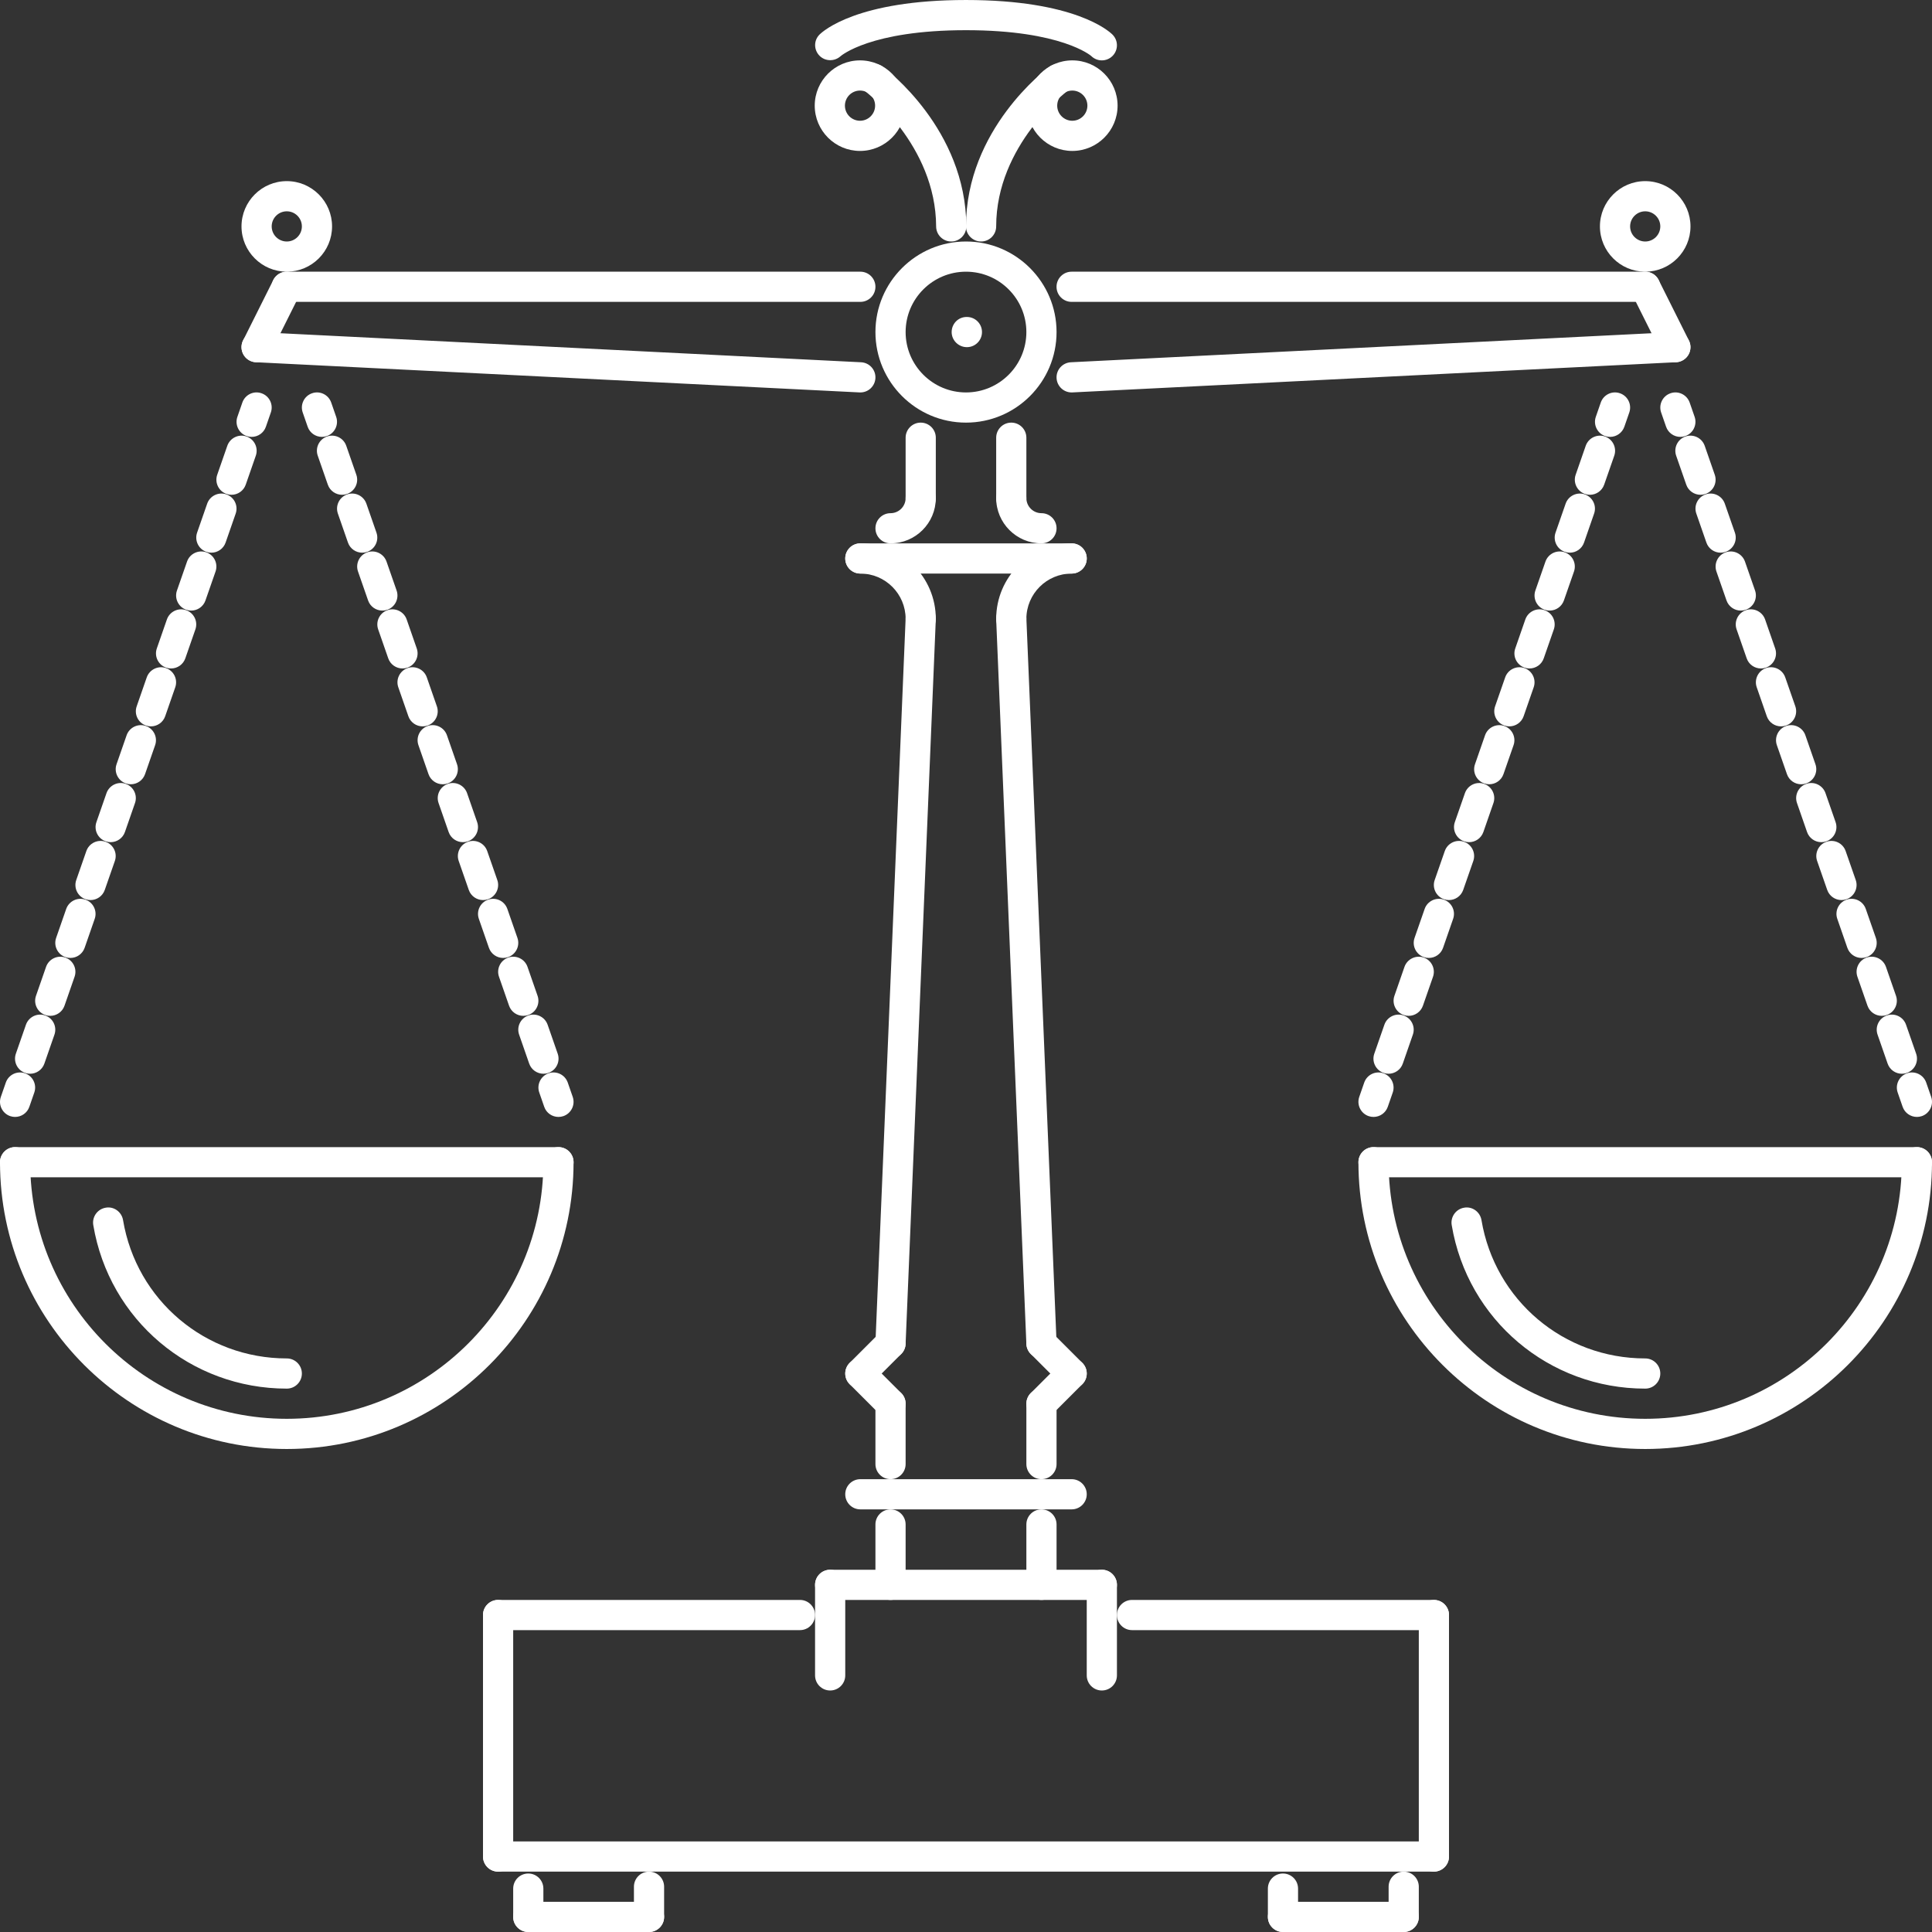 <?xml version="1.0" encoding="iso-8859-1"?>
<!-- Generator: Adobe Illustrator 19.0.0, SVG Export Plug-In . SVG Version: 6.00 Build 0)  -->
<svg version="1.1" id="Capa_1" xmlns="http://www.w3.org/2000/svg" xmlns:xlink="http://www.w3.org/1999/xlink" x="0px" y="0px"
	 viewBox="0 0 511.865 511.865" fill="#fff" style="enable-background:new 0 0 511.865 511.865;" xml:space="preserve">
<rect x="0" y="0" width="511.865" height="511.865" fill="#333333" stroke="none"/>
<g>
	<g>
		<path d="M256.17,83.978h-0.078c-2.211,0-3.96,1.789-3.96,3.999c0,2.21,1.831,3.999,4.038,3.999c2.21,0,3.999-1.789,3.999-3.999
			C260.169,85.767,258.38,83.978,256.17,83.978z"/>
	</g>
</g>
<g>
	<g>
		<path d="M294.749,9.17c-0.937-0.937-9.997-9.169-38.817-9.169c-28.817,0-37.881,8.232-38.818,9.169
			c-1.534,1.535-1.531,3.987-0.031,5.557s4.018,1.617,5.62,0.16c0.078-0.067,7.853-6.889,33.229-6.889
			c25.376,0,33.147,6.822,33.163,6.826c0.781,0.781,1.804,1.172,2.827,1.172s2.046-0.39,2.827-1.171
			C296.311,13.263,296.311,10.732,294.749,9.17z"/>
	</g>
</g>
<g>
	<g>
		<path d="M284.096,15.996c-6.615,0-11.997,5.381-11.997,11.997c0,6.616,5.382,11.997,11.997,11.997s11.997-5.382,11.997-11.997
			C296.093,21.377,290.711,15.996,284.096,15.996z M284.096,31.992c-2.202,0-3.999-1.792-3.999-3.999
			c0-2.207,1.797-3.999,3.999-3.999c2.202,0,3.999,1.792,3.999,3.999C288.095,30.2,286.298,31.992,284.096,31.992z"/>
	</g>
</g>
<g>
	<g>
		<path d="M283.604,18.542c-1.304-1.777-3.812-2.16-5.584-0.844c-0.899,0.664-22.088,16.566-22.088,42.286
			c0,2.21,1.788,3.999,3.999,3.999c2.21,0,3.998-1.788,3.998-3.999c0-21.608,18.652-35.713,18.84-35.854
			C284.542,22.818,284.916,20.315,283.604,18.542z"/>
	</g>
</g>
<g>
	<g>
		<path d="M227.853,15.996c-6.616,0-11.997,5.381-11.997,11.997c0,6.616,5.381,11.997,11.997,11.997
			c6.616,0,11.997-5.382,11.997-11.997C239.85,21.377,234.469,15.996,227.853,15.996z M227.853,31.992
			c-2.207,0-3.999-1.792-3.999-3.999c0-2.207,1.792-3.999,3.999-3.999c2.207,0,3.999,1.792,3.999,3.999
			C231.852,30.2,230.06,31.992,227.853,31.992z"/>
	</g>
</g>
<g>
	<g>
		<path d="M233.934,17.703c-1.777-1.32-4.269-0.941-5.585,0.832c-1.316,1.769-0.945,4.272,0.82,5.592
			c0.188,0.141,18.773,14.25,18.851,35.873c0.008,2.202,1.796,3.983,3.999,3.983c0.004,0,0.008,0,0.016,0.001
			c2.206-0.008,3.991-1.804,3.983-4.014C255.924,34.265,234.832,18.367,233.934,17.703z"/>
	</g>
</g>
<g>
	<g>
		<path d="M255.932,63.983c-13.231,0-23.994,10.763-23.994,23.994c0,13.23,10.763,23.993,23.994,23.993
			c13.23,0,23.993-10.763,23.993-23.993C279.925,74.746,269.162,63.983,255.932,63.983z M255.932,103.973
			c-8.822,0-15.996-7.174-15.996-15.996c0-8.822,7.174-15.996,15.996-15.996c8.825,0,15.995,7.174,15.995,15.996
			C271.927,96.799,264.757,103.973,255.932,103.973z"/>
	</g>
</g>
<g>
	<g>
		<path d="M227.939,71.981H75.98c-2.21,0-3.999,1.789-3.999,3.999c0,2.21,1.789,3.999,3.999,3.999h151.959
			c2.211,0,3.999-1.789,3.999-3.999C231.938,73.77,230.149,71.981,227.939,71.981z"/>
	</g>
</g>
<g>
	<g>
		<path d="M228.139,95.979L68.181,87.981c-2.249-0.219-4.085,1.589-4.194,3.796c-0.109,2.206,1.589,4.081,3.796,4.194l159.957,7.998
			c0.066,0.004,0.137,0.004,0.203,0.004c2.117,0,3.882-1.66,3.991-3.8C232.044,97.966,230.346,96.092,228.139,95.979z"/>
	</g>
</g>
<g>
	<g>
		<path d="M77.768,72.403c-1.98-0.984-4.374-0.188-5.366,1.789l-7.998,15.995c-0.987,1.976-0.187,4.378,1.789,5.366
			c0.575,0.285,1.183,0.422,1.785,0.422c1.469,0,2.879-0.809,3.58-2.211l7.998-15.995C80.544,75.793,79.744,73.391,77.768,72.403z"
			/>
	</g>
</g>
<g>
	<g>
		<path d="M435.875,71.981H283.916c-2.21,0-3.999,1.789-3.999,3.999c0,2.21,1.789,3.999,3.999,3.999h151.959
			c2.211,0,3.999-1.789,3.999-3.999C439.874,73.77,438.086,71.981,435.875,71.981z"/>
	</g>
</g>
<g>
	<g>
		<path d="M443.679,87.981l-159.957,7.998c-2.21,0.113-3.905,1.987-3.796,4.194c0.109,2.14,1.875,3.8,3.983,3.8
			c0.07,0,0.14,0,0.204-0.004l159.957-7.998c2.21-0.113,3.905-1.988,3.796-4.194C447.756,89.57,445.756,87.739,443.679,87.981z"/>
	</g>
</g>
<g>
	<g>
		<path d="M447.45,90.187l-7.998-15.995c-0.992-1.977-3.397-2.773-5.365-1.789c-1.977,0.988-2.781,3.389-1.789,5.366l7.998,15.995
			c0.703,1.402,2.117,2.211,3.585,2.211c0.594,0,1.203-0.137,1.78-0.422C447.638,94.565,448.442,92.164,447.45,90.187z"/>
	</g>
</g>
<g>
	<g>
		<path d="M147.961,303.918c-2.21,0-3.999,1.789-3.999,4c0,37.489-30.496,67.981-67.982,67.981
			c-37.485,0-67.981-30.492-67.981-67.981c0-2.211-1.789-4-3.999-4s-3.999,1.789-3.999,4c0,41.895,34.084,75.979,75.979,75.979
			c41.895,0,75.979-34.084,75.98-75.979C151.96,305.707,150.171,303.918,147.961,303.918z"/>
	</g>
</g>
<g>
	<g>
		<path d="M147.96,303.918H3.999c-2.21,0-3.999,1.789-3.999,4c0,2.21,1.789,3.998,3.999,3.998h143.962
			c2.21,0,3.998-1.788,3.998-3.998C151.959,305.707,150.17,303.918,147.96,303.918z"/>
	</g>
</g>
<g>
	<g>
		<path d="M267.929,111.97c-2.211,0-4,1.789-4,3.999v15.996c0,2.21,1.789,3.999,4,3.999c2.21,0,3.998-1.789,3.998-3.999v-15.996
			C271.927,113.759,270.139,111.97,267.929,111.97z"/>
	</g>
</g>
<g>
	<g>
		<path d="M243.935,111.97c-2.21,0-3.999,1.789-3.999,3.999v15.996c0,2.21,1.789,3.999,3.999,3.999c2.21,0,3.999-1.789,3.999-3.999
			v-15.996C247.934,113.759,246.145,111.97,243.935,111.97z"/>
	</g>
</g>
<g>
	<g>
		<path d="M275.926,135.964c-2.202,0-3.999-1.793-3.999-3.999c0-2.21-1.788-3.999-3.998-3.999c-2.211,0-4,1.789-4,3.999
			c0,6.616,5.382,11.997,11.997,11.997c2.211,0,3.999-1.789,3.999-3.999C279.925,137.752,278.137,135.964,275.926,135.964z"/>
	</g>
</g>
<g>
	<g>
		<path d="M243.935,127.966c-2.21,0-3.999,1.789-3.999,3.999c0,2.206-1.792,3.999-3.999,3.999c-2.21,0-3.999,1.788-3.999,3.999
			c0,2.21,1.789,3.999,3.999,3.999c6.616,0,11.997-5.382,11.997-11.997C247.934,129.755,246.145,127.966,243.935,127.966z"/>
	</g>
</g>
<g>
	<g>
		<path d="M227.939,143.961c-2.21,0-3.999,1.788-3.999,3.999s1.789,3.999,3.999,3.999c6.616,0,11.997,5.382,11.997,11.997
			c0,2.21,1.789,3.999,3.999,3.999c2.21,0,3.999-1.788,3.999-3.999C247.934,152.931,238.963,143.961,227.939,143.961z"/>
	</g>
</g>
<g>
	<g>
		<path d="M283.924,143.961c-11.028,0-19.995,8.971-19.995,19.995c0,2.21,1.789,3.999,4,3.999c2.21,0,3.998-1.788,3.998-3.999
			c0-6.615,5.382-11.997,11.997-11.997c2.21,0,3.999-1.789,3.999-3.999C287.923,145.75,286.134,143.961,283.924,143.961z"/>
	</g>
</g>
<g>
	<g>
		<path d="M283.924,143.961h-55.985c-2.21,0-3.999,1.788-3.999,3.999s1.789,3.999,3.999,3.999h55.985
			c2.21,0,3.999-1.789,3.999-3.999C287.923,145.75,286.134,143.961,283.924,143.961z"/>
	</g>
</g>
<g>
	<g>
		<path d="M244.103,159.962c-2.124-0.067-4.069,1.621-4.163,3.827l-7.998,191.944c-0.093,2.211,1.621,4.077,3.827,4.171
			c0.059,0,0.113,0,0.172,0c2.133,0,3.901-1.687,3.991-3.827l7.998-191.952C248.024,161.919,246.31,160.052,244.103,159.962z"/>
	</g>
</g>
<g>
	<g>
		<path d="M271.927,163.789c-0.094-2.206-1.905-3.889-4.17-3.827c-2.203,0.09-3.918,1.956-3.828,4.163l7.998,191.952
			c0.094,2.14,1.859,3.827,3.999,3.827c0.055,0,0.11,0,0.172,0c2.202-0.094,3.921-1.96,3.827-4.171L271.927,163.789z"/>
	</g>
</g>
<g>
	<g>
		<path d="M238.764,353.078c-1.562-1.562-4.093-1.562-5.655,0l-7.998,7.998c-1.562,1.561-1.562,4.092,0,5.654
			c0.782,0.781,1.805,1.172,2.828,1.172s2.047-0.391,2.827-1.172l7.998-7.997C240.326,357.171,240.326,354.64,238.764,353.078z"/>
	</g>
</g>
<g>
	<g>
		<path d="M238.765,369.074l-7.998-7.998c-1.562-1.562-4.093-1.562-5.655,0c-1.562,1.561-1.562,4.092,0,5.654l7.998,7.998
			c0.781,0.781,1.804,1.172,2.827,1.172s2.047-0.391,2.828-1.172C240.327,373.167,240.327,370.636,238.765,369.074z"/>
	</g>
</g>
<g>
	<g>
		<path d="M286.751,361.076l-7.998-7.998c-1.561-1.562-4.092-1.561-5.654,0c-1.562,1.561-1.562,4.093,0,5.655l7.998,7.997
			c0.781,0.781,1.804,1.172,2.827,1.172c1.024,0,2.046-0.391,2.827-1.172C288.313,365.169,288.313,362.638,286.751,361.076z"/>
	</g>
</g>
<g>
	<g>
		<path d="M286.751,361.076c-1.561-1.562-4.092-1.562-5.654,0l-7.998,7.998c-1.562,1.561-1.562,4.092,0,5.654
			c0.781,0.781,1.805,1.172,2.827,1.172c1.024,0,2.047-0.391,2.827-1.172l7.998-7.998
			C288.313,365.169,288.313,362.638,286.751,361.076z"/>
	</g>
</g>
<g>
	<g>
		<path d="M235.937,367.902c-2.21,0-3.999,1.788-3.999,3.999v15.996c0,2.21,1.789,3.998,3.999,3.998
			c2.211,0,3.999-1.788,3.999-3.998v-15.996C239.936,369.69,238.148,367.902,235.937,367.902z"/>
	</g>
</g>
<g>
	<g>
		<path d="M275.926,367.902c-2.21,0-3.999,1.788-3.999,3.999v15.996c0,2.21,1.789,3.998,3.999,3.998
			c2.211,0,3.999-1.788,3.999-3.998v-15.996C279.925,369.69,278.137,367.902,275.926,367.902z"/>
	</g>
</g>
<g>
	<g>
		<path d="M283.924,391.895h-55.985c-2.21,0-3.999,1.789-3.999,3.999c0,2.211,1.789,3.999,3.999,3.999h55.985
			c2.21,0,3.999-1.788,3.999-3.999C287.923,393.684,286.134,391.895,283.924,391.895z"/>
	</g>
</g>
<g>
	<g>
		<path d="M235.937,399.893c-2.21,0-3.999,1.789-3.999,3.999v15.996c0,2.21,1.789,3.999,3.999,3.999
			c2.211,0,3.999-1.789,3.999-3.999v-15.996C239.936,401.682,238.148,399.893,235.937,399.893z"/>
	</g>
</g>
<g>
	<g>
		<path d="M275.926,399.893c-2.21,0-3.999,1.789-3.999,3.999v15.996c0,2.21,1.789,3.999,3.999,3.999
			c2.211,0,3.999-1.789,3.999-3.999v-15.996C279.925,401.682,278.137,399.893,275.926,399.893z"/>
	</g>
</g>
<g>
	<g>
		<path d="M291.922,415.889h-71.98c-2.211,0-3.999,1.788-3.999,3.999c0,2.21,1.788,3.999,3.999,3.999h71.98
			c2.21,0,3.999-1.789,3.999-3.999C295.921,417.677,294.132,415.889,291.922,415.889z"/>
	</g>
</g>
<g>
	<g>
		<path d="M291.922,415.889c-2.21,0-3.999,1.788-3.999,3.999v23.993c0,2.211,1.789,3.999,3.999,3.999
			c2.21,0,3.999-1.788,3.999-3.999v-23.993C295.921,417.677,294.132,415.889,291.922,415.889z"/>
	</g>
</g>
<g>
	<g>
		<path d="M219.942,415.889c-2.211,0-3.999,1.788-3.999,3.999v23.993c0,2.211,1.788,3.999,3.999,3.999
			c2.21,0,3.998-1.788,3.999-3.999v-23.993C223.941,417.677,222.152,415.889,219.942,415.889z"/>
	</g>
</g>
<g>
	<g>
		<path d="M211.944,423.887h-79.979c-2.21,0-3.999,1.788-3.999,3.998c0,2.211,1.789,4,3.999,4h79.979c2.21,0,3.999-1.789,3.999-4
			C215.943,425.675,214.154,423.887,211.944,423.887z"/>
	</g>
</g>
<g>
	<g>
		<path d="M379.899,423.887H299.92c-2.211,0-3.999,1.788-3.999,3.998c0,2.211,1.788,4,3.999,4h79.979c2.21,0,3.999-1.789,3.999-4
			C383.898,425.675,382.109,423.887,379.899,423.887z"/>
	</g>
</g>
<g>
	<g>
		<path d="M131.965,423.888c-2.21,0-3.999,1.788-3.999,3.998v63.983c0,2.21,1.789,3.999,3.999,3.999c2.21,0,3.999-1.79,3.999-3.999
			v-63.983C135.964,425.676,134.175,423.888,131.965,423.888z"/>
	</g>
</g>
<g>
	<g>
		<path d="M379.899,487.87H131.965c-2.21,0-3.999,1.789-3.999,3.999c0,2.21,1.789,3.999,3.999,3.999h247.934
			c2.21,0,3.999-1.789,3.999-3.999C383.898,489.659,382.109,487.87,379.899,487.87z"/>
	</g>
</g>
<g>
	<g>
		<path d="M379.899,423.888c-2.211,0-3.999,1.788-3.999,3.998v63.983c0,2.21,1.788,3.999,3.999,3.999c2.21,0,3.999-1.79,3.999-3.999
			v-63.983C383.898,425.676,382.109,423.888,379.899,423.888z"/>
	</g>
</g>
<g>
	<g>
		<path d="M139.963,496.368c-2.211,0-3.999,1.788-3.999,3.998v7.498c0,2.211,1.788,4,3.999,4c2.21,0,3.999-1.789,3.999-4v-7.498
			C143.962,498.156,142.173,496.368,139.963,496.368z"/>
	</g>
</g>
<g>
	<g>
		<path d="M171.954,503.866h-31.991c-2.211,0-3.999,1.788-3.999,3.998c0,2.211,1.788,4,3.999,4h31.991c2.21,0,3.999-1.789,3.999-4
			C175.953,505.654,174.164,503.866,171.954,503.866z"/>
	</g>
</g>
<g>
	<g>
		<path d="M171.954,495.868c-2.21,0-3.999,1.788-3.999,3.999v7.997c0,2.211,1.789,4,3.999,4c2.21,0,3.999-1.789,3.999-4v-7.997
			C175.953,497.656,174.164,495.868,171.954,495.868z"/>
	</g>
</g>
<g>
	<g>
		<path d="M339.91,496.368c-2.211,0-3.999,1.788-3.999,3.998v7.498c0,2.211,1.788,4,3.999,4c2.21,0,3.998-1.789,3.998-4v-7.498
			C343.908,498.156,342.12,496.368,339.91,496.368z"/>
	</g>
</g>
<g>
	<g>
		<path d="M371.901,503.866H339.91c-2.211,0-3.999,1.788-3.999,3.998c0,2.211,1.788,4,3.999,4h31.991c2.21,0,3.999-1.789,3.999-4
			C375.9,505.654,374.111,503.866,371.901,503.866z"/>
	</g>
</g>
<g>
	<g>
		<path d="M371.901,495.868c-2.21,0-3.999,1.788-3.999,3.999v7.997c0,2.211,1.789,4,3.999,4c2.21,0,3.999-1.789,3.999-4v-7.997
			C375.9,497.656,374.111,495.868,371.901,495.868z"/>
	</g>
</g>
<g>
	<g>
		<path d="M75.98,359.903c-21.58,0-39.821-15.417-43.379-36.646c-0.367-2.186-2.448-3.694-4.604-3.288
			c-2.18,0.368-3.648,2.43-3.285,4.601c4.206,25.11,25.767,43.332,51.268,43.332c2.21,0,3.999-1.788,3.999-4
			C79.979,361.692,78.19,359.903,75.98,359.903z"/>
	</g>
</g>
<g>
	<g>
		<path d="M507.864,303.918c-2.211,0-4,1.789-4,4c0,37.489-30.491,67.981-67.981,67.981c-37.489,0-67.981-30.492-67.981-67.981
			c0-2.211-1.789-4-3.999-4c-2.21,0-3.999,1.789-3.999,4c0,41.895,34.084,75.979,75.979,75.979c41.896,0,75.98-34.084,75.979-75.979
			C511.862,305.707,510.074,303.918,507.864,303.918z"/>
	</g>
</g>
<g>
	<g>
		<path d="M507.865,303.918H363.903c-2.21,0-3.999,1.789-3.999,4c0,2.21,1.789,3.998,3.999,3.998h143.962
			c2.21,0,3.998-1.788,3.998-3.998C511.863,305.707,510.075,303.918,507.865,303.918z"/>
	</g>
</g>
<g>
	<g>
		<path d="M435.882,359.903c-21.58,0-39.817-15.417-43.379-36.646c-0.367-2.186-2.452-3.694-4.608-3.288
			c-2.171,0.368-3.638,2.43-3.279,4.601c4.202,25.11,25.766,43.332,51.267,43.332c2.211,0,3.999-1.788,3.998-4
			C439.881,361.692,438.093,359.903,435.882,359.903z"/>
	</g>
</g>
<g>
	<g>
		<path d="M69.294,104.195c-2.092-0.742-4.37,0.378-5.088,2.464l-1.312,3.78c-0.726,2.085,0.379,4.366,2.464,5.088
			c0.433,0.153,0.878,0.223,1.312,0.223c1.656,0,3.206-1.034,3.776-2.687l1.312-3.78C72.484,107.198,71.379,104.917,69.294,104.195z
			"/>
	</g>
</g>
<g>
	<g>
		<g>
			<path d="M27.969,223.019c-2.085-0.73-4.365,0.375-5.092,2.46l-2.671,7.67c-0.727,2.085,0.375,4.366,2.46,5.092
				c0.438,0.153,0.879,0.223,1.316,0.223c1.656,0,3.203-1.035,3.776-2.684l2.671-7.669
				C31.156,226.026,30.054,223.745,27.969,223.019z"/>
			<path d="M33.301,207.678c-2.07-0.734-4.359,0.379-5.089,2.464l-2.667,7.67c-0.727,2.086,0.375,4.362,2.464,5.089
				c0.433,0.153,0.874,0.223,1.312,0.223c1.655,0,3.202-1.035,3.777-2.688l2.667-7.67C36.491,210.681,35.39,208.405,33.301,207.678z
				"/>
			<path d="M38.634,192.34c-2.077-0.719-4.361,0.379-5.088,2.464l-2.667,7.67c-0.726,2.085,0.375,4.361,2.464,5.088
				c0.434,0.153,0.875,0.223,1.312,0.223c1.656,0,3.203-1.036,3.776-2.686l2.667-7.67C41.824,195.343,40.723,193.067,38.634,192.34z
				"/>
			<path d="M17.292,253.693c-2.062-0.718-4.362,0.379-5.088,2.465l-2.667,7.67c-0.726,2.085,0.375,4.365,2.464,5.084
				c0.434,0.157,0.874,0.227,1.312,0.227c1.656,0,3.202-1.039,3.777-2.687l2.667-7.67C20.483,256.696,19.382,254.42,17.292,253.693z
				"/>
			<path d="M11.959,269.037c-2.07-0.734-4.362,0.375-5.089,2.461l-2.667,7.669c-0.726,2.086,0.379,4.366,2.464,5.085
				c0.433,0.157,0.874,0.227,1.312,0.227c1.656,0,3.202-1.039,3.777-2.687l2.667-7.67C15.149,272.036,14.048,269.756,11.959,269.037
				z"/>
			<path d="M22.628,238.355c-2.07-0.723-4.359,0.379-5.089,2.464l-2.667,7.67c-0.726,2.085,0.375,4.361,2.464,5.088
				c0.433,0.152,0.874,0.222,1.312,0.222c1.656,0,3.202-1.034,3.777-2.686l2.667-7.67C25.818,241.358,24.717,239.082,22.628,238.355
				z"/>
			<path d="M65.31,115.645c-2.065-0.726-4.358,0.375-5.088,2.465l-2.667,7.669c-0.726,2.085,0.375,4.361,2.464,5.088
				c0.434,0.153,0.875,0.223,1.312,0.223c1.657,0,3.203-1.035,3.776-2.686l2.667-7.67C68.5,118.648,67.399,116.372,65.31,115.645z"
				/>
			<path d="M59.977,130.985c-2.078-0.723-4.362,0.375-5.089,2.464l-2.667,7.669c-0.726,2.086,0.375,4.362,2.464,5.089
				c0.433,0.153,0.874,0.223,1.312,0.223c1.656,0,3.203-1.035,3.777-2.687l2.667-7.669
				C63.167,133.988,62.066,131.712,59.977,130.985z"/>
			<path d="M54.646,146.324c-2.092-0.719-4.37,0.379-5.092,2.46l-2.671,7.67c-0.727,2.086,0.375,4.366,2.46,5.093
				c0.438,0.153,0.878,0.223,1.316,0.223c1.656,0,3.202-1.035,3.776-2.684l2.671-7.67C57.833,149.331,56.731,147.051,54.646,146.324
				z"/>
			<path d="M43.969,177c-2.066-0.723-4.358,0.378-5.088,2.464l-2.667,7.67c-0.727,2.085,0.375,4.362,2.464,5.088
				c0.433,0.153,0.874,0.223,1.312,0.223c1.656,0,3.202-1.035,3.776-2.687l2.667-7.67C47.159,180.003,46.058,177.726,43.969,177z"/>
			<path d="M49.304,161.66c-2.077-0.726-4.361,0.375-5.088,2.464l-2.667,7.67c-0.726,2.085,0.375,4.362,2.464,5.088
				c0.433,0.153,0.874,0.223,1.312,0.223c1.655,0,3.202-1.034,3.776-2.687l2.667-7.67C52.495,164.663,51.393,162.386,49.304,161.66z
				"/>
		</g>
	</g>
</g>
<g>
	<g>
		<path d="M6.623,284.361c-2.101-0.734-4.37,0.383-5.088,2.468l-1.312,3.78c-0.727,2.086,0.379,4.366,2.464,5.093
			c0.433,0.149,0.878,0.219,1.312,0.219c1.656,0,3.206-1.031,3.776-2.687l1.312-3.781C9.814,287.368,8.709,285.088,6.623,284.361z"
			/>
	</g>
</g>
<g>
	<g>
		<path d="M89.066,110.439l-1.312-3.78c-0.722-2.086-3.006-3.206-5.088-2.464c-2.085,0.722-3.191,3.003-2.464,5.088l1.312,3.78
			c0.569,1.652,2.12,2.687,3.776,2.687c0.434,0,0.879-0.07,1.311-0.223C88.687,114.805,89.792,112.524,89.066,110.439z"/>
	</g>
</g>
<g>
	<g>
		<g>
			<path d="M107.948,176.882c2.089-0.726,3.19-3.003,2.464-5.088l-2.667-7.67c-0.722-2.089-3.015-3.194-5.088-2.464
				c-2.089,0.726-3.19,3.003-2.464,5.088l2.667,7.67c0.574,1.652,2.12,2.687,3.776,2.687
				C107.074,177.105,107.515,177.035,107.948,176.882z"/>
			<path d="M113.282,192.222c2.089-0.726,3.191-3.003,2.464-5.088l-2.667-7.67c-0.726-2.089-3.022-3.19-5.088-2.464
				c-2.089,0.726-3.191,3.003-2.464,5.088l2.667,7.67c0.574,1.652,2.121,2.687,3.776,2.687
				C112.408,192.445,112.849,192.374,113.282,192.222z"/>
			<path d="M91.941,130.866c2.089-0.726,3.191-3.003,2.464-5.088l-2.667-7.669c-0.727-2.09-3.007-3.195-5.089-2.465
				c-2.089,0.727-3.191,3.004-2.464,5.089l2.667,7.67c0.574,1.652,2.121,2.687,3.776,2.687
				C91.066,131.09,91.507,131.02,91.941,130.866z"/>
			<path d="M102.618,161.548c2.085-0.727,3.187-3.008,2.46-5.093l-2.671-7.67c-0.727-2.081-3.003-3.183-5.093-2.46
				c-2.085,0.726-3.187,3.007-2.46,5.092l2.671,7.67c0.574,1.648,2.121,2.683,3.776,2.683
				C101.739,161.77,102.18,161.7,102.618,161.548z"/>
			<path d="M97.274,146.207c2.09-0.727,3.191-3.003,2.465-5.089l-2.667-7.669c-0.726-2.089-3.015-3.191-5.088-2.464
				c-2.089,0.727-3.19,3.003-2.464,5.089l2.667,7.669c0.573,1.652,2.12,2.687,3.776,2.687C96.4,146.43,96.842,146.36,97.274,146.207
				z"/>
			<path d="M118.617,207.561c2.089-0.726,3.191-3.003,2.464-5.088l-2.667-7.67c-0.726-2.089-3.01-3.186-5.088-2.464
				c-2.089,0.727-3.191,3.004-2.464,5.089l2.667,7.67c0.574,1.652,2.12,2.687,3.776,2.687
				C117.743,207.785,118.184,207.714,118.617,207.561z"/>
			<path d="M123.952,222.902c2.089-0.727,3.191-3.003,2.464-5.089l-2.667-7.67c-0.722-2.085-3.018-3.202-5.088-2.464
				c-2.089,0.726-3.191,3.003-2.464,5.088l2.667,7.67c0.573,1.652,2.12,2.687,3.776,2.687
				C123.077,223.124,123.518,223.054,123.952,222.902z"/>
			<path d="M139.96,268.912c2.089-0.719,3.191-2.999,2.464-5.084l-2.667-7.67c-0.727-2.09-3.011-3.187-5.089-2.465
				c-2.089,0.727-3.191,3.004-2.464,5.089l2.667,7.67c0.574,1.648,2.12,2.687,3.776,2.687
				C139.084,269.139,139.526,269.069,139.96,268.912z"/>
			<path d="M147.758,279.167l-2.667-7.669c-0.726-2.086-3.019-3.195-5.088-2.461c-2.09,0.719-3.191,2.999-2.465,5.085l2.667,7.67
				c0.574,1.648,2.12,2.687,3.776,2.687c0.438,0,0.879-0.07,1.313-0.227C147.379,283.533,148.484,281.253,147.758,279.167z"/>
			<path d="M134.624,253.576c2.089-0.726,3.19-3.003,2.464-5.088l-2.667-7.67c-0.726-2.085-2.995-3.198-5.088-2.464
				c-2.089,0.726-3.19,3.003-2.464,5.088l2.667,7.67c0.573,1.653,2.12,2.687,3.776,2.687
				C133.749,253.799,134.191,253.729,134.624,253.576z"/>
			<path d="M129.295,238.242c2.085-0.726,3.187-3.007,2.46-5.092l-2.671-7.67c-0.727-2.085-2.992-3.194-5.093-2.46
				c-2.085,0.726-3.187,3.007-2.46,5.092l2.671,7.669c0.574,1.648,2.12,2.683,3.776,2.683
				C128.415,238.464,128.857,238.393,129.295,238.242z"/>
		</g>
	</g>
</g>
<g>
	<g>
		<path d="M151.738,290.609l-1.312-3.78c-0.723-2.085-3-3.202-5.089-2.468c-2.085,0.727-3.191,3.007-2.464,5.092l1.312,3.781
			c0.569,1.656,2.12,2.687,3.776,2.687c0.433,0,0.878-0.07,1.313-0.219C151.359,294.975,152.464,292.695,151.738,290.609z"/>
	</g>
</g>
<g>
	<g>
		<path d="M429.199,104.195c-2.093-0.742-4.374,0.378-5.093,2.464l-1.312,3.78c-0.719,2.085,0.383,4.366,2.468,5.088
			c0.437,0.153,0.874,0.223,1.312,0.223c1.656,0,3.202-1.034,3.781-2.687l1.312-3.78
			C432.386,107.198,431.284,104.917,429.199,104.195z"/>
	</g>
</g>
<g>
	<g>
		<g>
			<path d="M387.873,223.019c-2.085-0.73-4.365,0.375-5.092,2.46l-2.672,7.67c-0.726,2.085,0.375,4.366,2.461,5.092
				c0.437,0.153,0.874,0.223,1.312,0.223c1.655,0,3.202-1.035,3.78-2.684l2.672-7.669
				C391.061,226.026,389.959,223.745,387.873,223.019z"/>
			<path d="M393.208,207.678c-2.077-0.734-4.366,0.379-5.093,2.464l-2.671,7.67c-0.719,2.086,0.375,4.362,2.468,5.089
				c0.437,0.153,0.874,0.223,1.312,0.223c1.656,0,3.202-1.035,3.781-2.688l2.663-7.67
				C396.395,210.681,395.293,208.405,393.208,207.678z"/>
			<path d="M371.862,269.037c-2.077-0.734-4.366,0.375-5.085,2.461l-2.671,7.669c-0.726,2.086,0.375,4.366,2.468,5.085
				c0.429,0.157,0.874,0.227,1.312,0.227c1.656,0,3.202-1.039,3.773-2.687l2.663-7.67
				C375.056,272.036,373.947,269.756,371.862,269.037z"/>
			<path d="M382.53,238.355c-2.07-0.723-4.366,0.379-5.085,2.464l-2.671,7.67c-0.726,2.085,0.375,4.361,2.469,5.088
				c0.429,0.152,0.874,0.222,1.312,0.222c1.655,0,3.202-1.034,3.772-2.686l2.663-7.67
				C385.724,241.358,384.616,239.082,382.53,238.355z"/>
			<path d="M377.196,253.693c-2.063-0.718-4.36,0.379-5.093,2.465l-2.663,7.67c-0.727,2.085,0.375,4.365,2.46,5.084
				c0.438,0.157,0.875,0.227,1.312,0.227c1.657,0,3.203-1.039,3.781-2.687l2.671-7.67
				C380.382,256.696,379.289,254.42,377.196,253.693z"/>
			<path d="M409.203,161.66c-2.062-0.726-4.357,0.375-5.084,2.464l-2.663,7.67c-0.734,2.085,0.375,4.362,2.46,5.088
				c0.429,0.153,0.874,0.223,1.312,0.223c1.655,0,3.202-1.034,3.773-2.687l2.671-7.67
				C412.398,164.663,411.297,162.386,409.203,161.66z"/>
			<path d="M398.535,192.34c-2.063-0.719-4.358,0.379-5.085,2.464l-2.663,7.67c-0.734,2.085,0.375,4.361,2.46,5.088
				c0.429,0.153,0.874,0.223,1.312,0.223c1.655,0,3.202-1.036,3.773-2.686l2.671-7.67
				C401.729,195.343,400.628,193.067,398.535,192.34z"/>
			<path d="M419.881,130.985c-2.07-0.723-4.366,0.375-5.085,2.464l-2.671,7.669c-0.726,2.086,0.375,4.362,2.468,5.089
				c0.429,0.153,0.874,0.223,1.312,0.223c1.655,0,3.202-1.035,3.773-2.687l2.663-7.669
				C423.075,133.988,421.966,131.712,419.881,130.985z"/>
			<path d="M425.214,115.645c-2.077-0.726-4.358,0.375-5.092,2.465l-2.664,7.669c-0.727,2.085,0.375,4.361,2.461,5.088
				c0.438,0.153,0.875,0.223,1.312,0.223c1.656,0,3.202-1.035,3.78-2.686l2.672-7.67
				C428.401,118.648,427.308,116.372,425.214,115.645z"/>
			<path d="M414.546,146.324c-2.093-0.719-4.359,0.379-5.093,2.46l-2.671,7.67c-0.718,2.086,0.375,4.366,2.468,5.093
				c0.437,0.153,0.874,0.223,1.312,0.223c1.656,0,3.202-1.035,3.781-2.684l2.671-7.67
				C417.733,149.331,416.639,147.051,414.546,146.324z"/>
			<path d="M403.876,177c-2.077-0.723-4.366,0.378-5.092,2.464l-2.672,7.67c-0.719,2.085,0.375,4.362,2.469,5.088
				c0.438,0.153,0.874,0.223,1.312,0.223c1.656,0,3.202-1.035,3.78-2.687l2.664-7.67C407.063,180.003,405.962,177.726,403.876,177z"
				/>
		</g>
	</g>
</g>
<g>
	<g>
		<path d="M366.526,284.361c-2.101-0.734-4.373,0.383-5.092,2.468l-1.312,3.78c-0.719,2.086,0.383,4.366,2.469,5.093
			c0.437,0.149,0.874,0.219,1.312,0.219c1.655,0,3.202-1.031,3.78-2.687l1.312-3.781
			C369.714,287.368,368.612,285.088,366.526,284.361z"/>
	</g>
</g>
<g>
	<g>
		<path d="M448.975,110.439l-1.312-3.78c-0.727-2.086-3.015-3.206-5.092-2.464c-2.086,0.722-3.188,3.003-2.469,5.088l1.312,3.78
			c0.578,1.652,2.124,2.687,3.78,2.687c0.436,0,0.874-0.07,1.312-0.223C448.592,114.805,449.694,112.524,448.975,110.439z"/>
	</g>
</g>
<g>
	<g>
		<g>
			<path d="M467.851,176.882c2.086-0.726,3.195-3.003,2.461-5.088l-2.664-7.67c-0.726-2.089-3.022-3.194-5.084-2.464
				c-2.094,0.726-3.195,3.003-2.468,5.088l2.671,7.67c0.57,1.652,2.116,2.687,3.772,2.687
				C466.977,177.105,467.421,177.035,467.851,176.882z"/>
			<path d="M473.186,192.222c2.093-0.726,3.187-3.003,2.468-5.088l-2.671-7.67c-0.727-2.089-3.015-3.19-5.093-2.464
				c-2.085,0.726-3.187,3.003-2.46,5.088l2.663,7.67c0.578,1.652,2.125,2.687,3.781,2.687
				C472.311,192.445,472.748,192.374,473.186,192.222z"/>
			<path d="M451.849,130.866c2.085-0.726,3.187-3.003,2.46-5.088l-2.663-7.669c-0.735-2.09-3.015-3.195-5.093-2.465
				c-2.093,0.727-3.187,3.004-2.468,5.089l2.671,7.67c0.578,1.652,2.125,2.687,3.78,2.687
				C450.973,131.09,451.411,131.02,451.849,130.866z"/>
			<path d="M457.176,146.207c2.093-0.727,3.194-3.003,2.468-5.089l-2.671-7.669c-0.719-2.089-3.016-3.191-5.085-2.464
				c-2.085,0.727-3.194,3.003-2.46,5.089l2.663,7.669c0.57,1.652,2.116,2.687,3.772,2.687
				C456.3,146.43,456.745,146.36,457.176,146.207z"/>
			<path d="M478.521,207.561c2.085-0.726,3.194-3.003,2.46-5.088l-2.663-7.67c-0.727-2.089-3.023-3.186-5.085-2.464
				c-2.093,0.727-3.195,3.004-2.468,5.089l2.671,7.67c0.57,1.652,2.116,2.687,3.772,2.687
				C477.646,207.785,478.091,207.714,478.521,207.561z"/>
			<path d="M462.517,161.548c2.094-0.727,3.187-3.008,2.468-5.093l-2.671-7.67c-0.735-2.081-2.999-3.183-5.092-2.46
				c-2.094,0.726-3.188,3.007-2.469,5.092l2.671,7.67c0.578,1.648,2.125,2.683,3.78,2.683
				C461.642,161.77,462.079,161.7,462.517,161.548z"/>
			<path d="M483.855,222.902c2.094-0.727,3.187-3.003,2.469-5.089l-2.672-7.67c-0.727-2.085-3.007-3.202-5.092-2.464
				c-2.086,0.726-3.188,3.003-2.461,5.088l2.664,7.67c0.577,1.652,2.124,2.687,3.779,2.687
				C482.98,223.124,483.417,223.054,483.855,222.902z"/>
			<path d="M499.867,268.912c2.085-0.719,3.187-2.999,2.46-5.084l-2.663-7.67c-0.735-2.09-3.024-3.187-5.093-2.465
				c-2.093,0.727-3.187,3.004-2.468,5.089l2.671,7.67c0.578,1.648,2.124,2.687,3.78,2.687
				C498.992,269.139,499.429,269.069,499.867,268.912z"/>
			<path d="M507.662,279.167l-2.672-7.669c-0.719-2.086-2.999-3.195-5.084-2.461c-2.086,0.719-3.195,2.999-2.461,5.085l2.664,7.67
				c0.57,1.648,2.116,2.687,3.771,2.687c0.438,0,0.883-0.07,1.313-0.227C507.287,283.533,508.388,281.253,507.662,279.167z"/>
			<path d="M494.524,253.576c2.093-0.726,3.195-3.003,2.468-5.088l-2.671-7.67c-0.718-2.085-2.999-3.198-5.085-2.464
				c-2.085,0.726-3.193,3.003-2.46,5.088l2.663,7.67c0.57,1.653,2.117,2.687,3.773,2.687
				C493.65,253.799,494.094,253.729,494.524,253.576z"/>
			<path d="M489.198,238.242c2.085-0.726,3.187-3.007,2.46-5.092l-2.671-7.67c-0.727-2.085-2.991-3.194-5.093-2.46
				c-2.085,0.726-3.187,3.007-2.46,5.092l2.671,7.669c0.578,1.648,2.125,2.683,3.78,2.683
				C488.323,238.464,488.76,238.393,489.198,238.242z"/>
		</g>
	</g>
</g>
<g>
	<g>
		<path d="M511.645,290.609l-1.312-3.78c-0.719-2.085-3.007-3.202-5.093-2.468c-2.085,0.727-3.187,3.007-2.468,5.092l1.312,3.781
			c0.578,1.656,2.125,2.687,3.781,2.687c0.437,0,0.874-0.07,1.312-0.219C511.262,294.975,512.364,292.695,511.645,290.609z"/>
	</g>
</g>
<g>
	<g>
		<path d="M75.98,47.988c-6.616,0-11.997,5.381-11.997,11.997c0,6.615,5.382,11.996,11.997,11.996
			c6.616,0,11.997-5.381,11.997-11.996C87.977,53.369,82.596,47.988,75.98,47.988z M75.98,63.984c-2.206,0-3.999-1.793-3.999-3.999
			c0-2.207,1.793-3.999,3.999-3.999c2.206,0,3.999,1.792,3.999,3.999C79.979,62.192,78.187,63.984,75.98,63.984z"/>
	</g>
</g>
<g>
	<g>
		<path d="M435.883,47.988c-6.615,0-11.997,5.381-11.997,11.997c0,6.615,5.382,11.996,11.997,11.996
			c6.616,0,11.997-5.381,11.997-11.996C447.88,53.369,442.499,47.988,435.883,47.988z M435.883,63.984
			c-2.202,0-3.999-1.793-3.999-3.999c0-2.207,1.797-3.999,3.999-3.999c2.203,0,3.999,1.792,3.999,3.999
			C439.882,62.192,438.086,63.984,435.883,63.984z"/>
	</g>
</g>
<g>
</g>
<g>
</g>
<g>
</g>
<g>
</g>
<g>
</g>
<g>
</g>
<g>
</g>
<g>
</g>
<g>
</g>
<g>
</g>
<g>
</g>
<g>
</g>
<g>
</g>
<g>
</g>
<g>
</g>
</svg>
